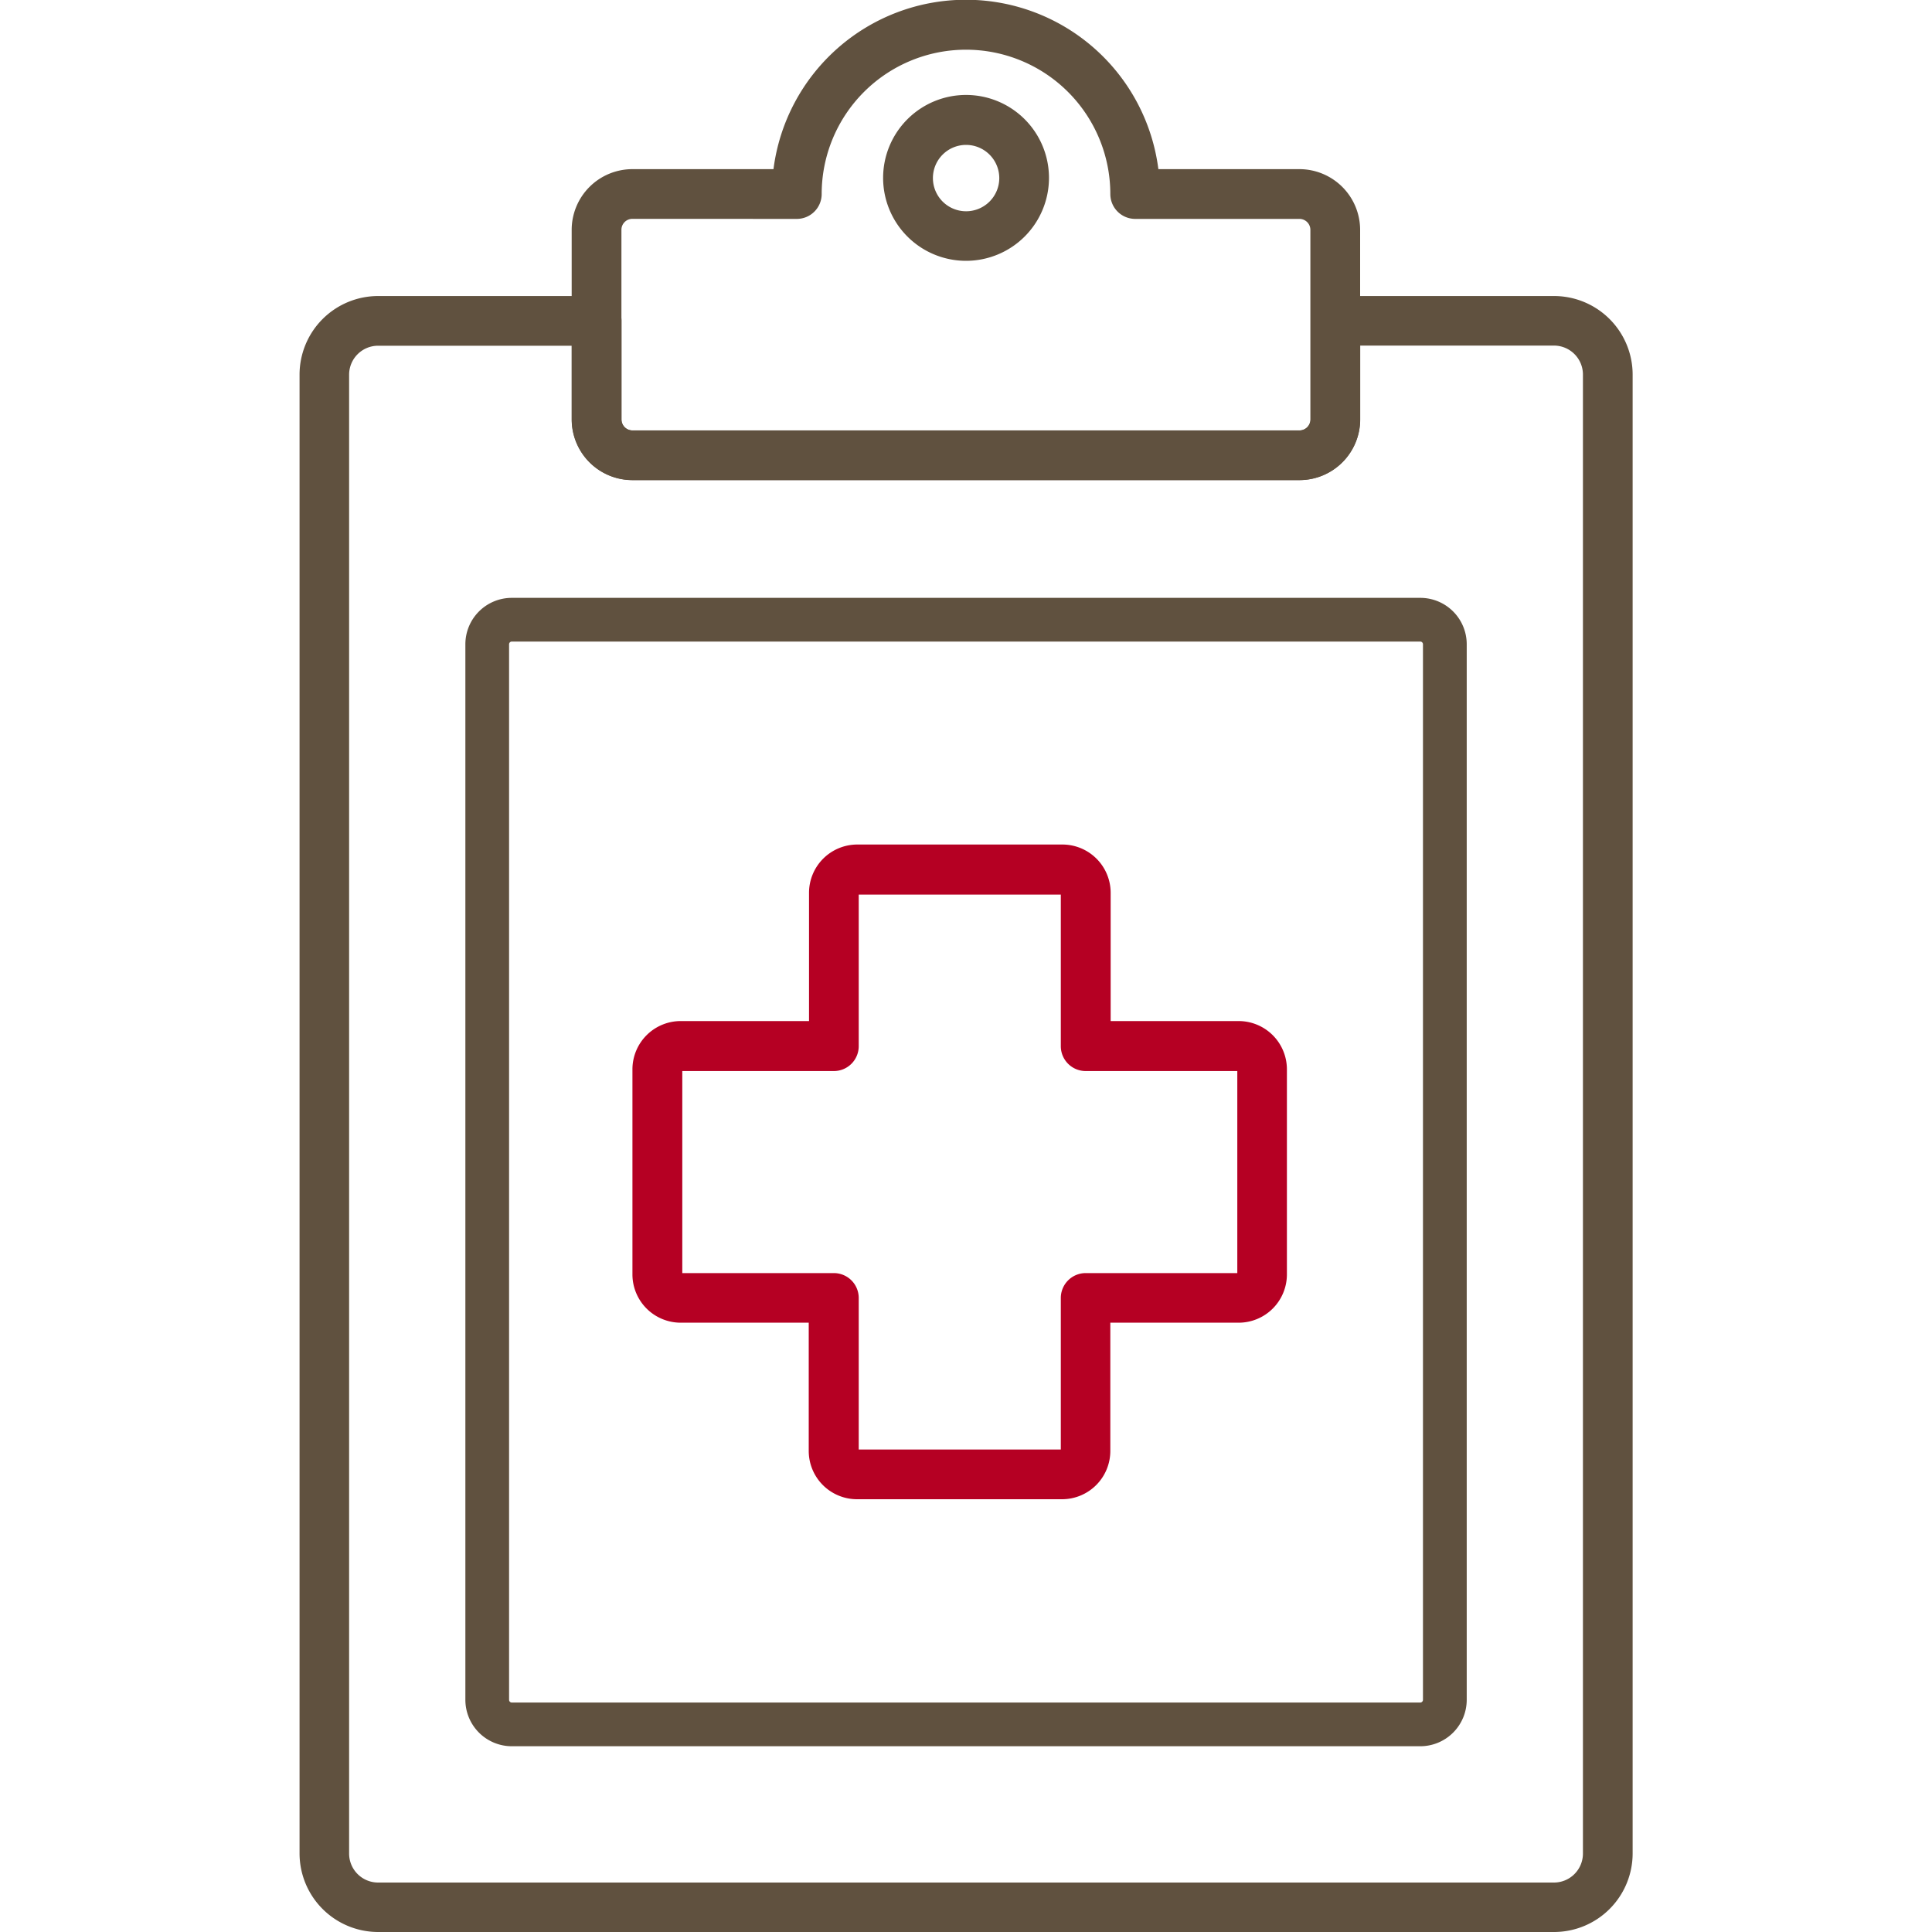 <svg xmlns="http://www.w3.org/2000/svg" width="40" height="40" viewBox="0 0 40 40"><g transform="translate(-993 -1012)"><rect width="40" height="40" transform="translate(993 1012)" fill="none"/><g transform="translate(377.509 923.564)"><g transform="translate(621.693 88.436)"><g transform="translate(6.894 17.492)"><path d="M659.75,160.107H655.5a1,1,0,0,1-1-1v-2.655H651.85a1,1,0,0,1-1-1v-4.245a1,1,0,0,1,1-1h2.656v-2.655a1,1,0,0,1,1-1h4.245a1,1,0,0,1,1,1v2.655H663.4a1,1,0,0,1,1,1v4.245a1,1,0,0,1-1,1h-2.656v2.655A1,1,0,0,1,659.75,160.107Zm-4.215-1.029h4.184v-3.139a.515.515,0,0,1,.515-.514h3.139v-4.183h-3.139a.515.515,0,0,1-.515-.514v-3.139h-4.184v3.139a.515.515,0,0,1-.514.514h-3.139v4.183h3.139a.515.515,0,0,1,.514.514Z" transform="translate(-650.852 -146.559)" fill="#b50023"/></g><g transform="translate(5.637 0)"><path d="M660.6,98.377h-13.81a1.258,1.258,0,0,1-1.257-1.257V93.195a1.258,1.258,0,0,1,1.257-1.257h2.921a4.017,4.017,0,0,1,7.969,0H660.6a1.258,1.258,0,0,1,1.257,1.257v3.926A1.258,1.258,0,0,1,660.6,98.377Zm-13.81-5.41a.227.227,0,0,0-.227.227v3.926a.228.228,0,0,0,.227.227H660.6a.228.228,0,0,0,.227-.227V93.195a.227.227,0,0,0-.227-.227h-3.4a.515.515,0,0,1-.515-.515,2.988,2.988,0,0,0-5.976,0,.515.515,0,0,1-.514.515Z" transform="translate(-645.536 -88.436)" fill="#60513f"/></g><g transform="translate(0 6.129)"><path d="M647.664,148.232H623.319a1.628,1.628,0,0,1-1.626-1.626V115.987a1.628,1.628,0,0,1,1.626-1.626h4.525a.516.516,0,0,1,.515.515v2.041a.228.228,0,0,0,.227.228H642.4a.228.228,0,0,0,.227-.228v-2.041a.515.515,0,0,1,.514-.515h4.526a1.628,1.628,0,0,1,1.626,1.626v30.618A1.628,1.628,0,0,1,647.664,148.232ZM623.319,115.39a.6.6,0,0,0-.6.6v30.618a.6.6,0,0,0,.6.6h24.345a.6.6,0,0,0,.6-.6V115.987a.6.6,0,0,0-.6-.6h-4.011v1.527a1.258,1.258,0,0,1-1.257,1.257h-13.81a1.258,1.258,0,0,1-1.257-1.257V115.39Z" transform="translate(-621.693 -114.361)" fill="#60513f"/></g><g transform="translate(3.433 12.378)"><path d="M649.969,157.607h-18.81a.962.962,0,0,1-.961-.96V134.791a.961.961,0,0,1,.961-.96h18.81a.961.961,0,0,1,.961.96v21.856A.962.962,0,0,1,649.969,157.607Zm-18.81-22.871a.056.056,0,0,0-.056.055v21.856a.056.056,0,0,0,.056.055h18.81a.056.056,0,0,0,.055-.055V134.791a.056.056,0,0,0-.055-.055Z" transform="translate(-630.198 -133.831)" fill="#60513f"/></g><g transform="translate(12.082 1.97)"><path d="M674.513,100.2a1.717,1.717,0,1,1,1.717-1.716A1.718,1.718,0,0,1,674.513,100.2Zm0-2.4a.687.687,0,1,0,.688.688A.688.688,0,0,0,674.513,97.8Z" transform="translate(-672.796 -96.77)" fill="#60513f"/></g></g></g></g></svg>